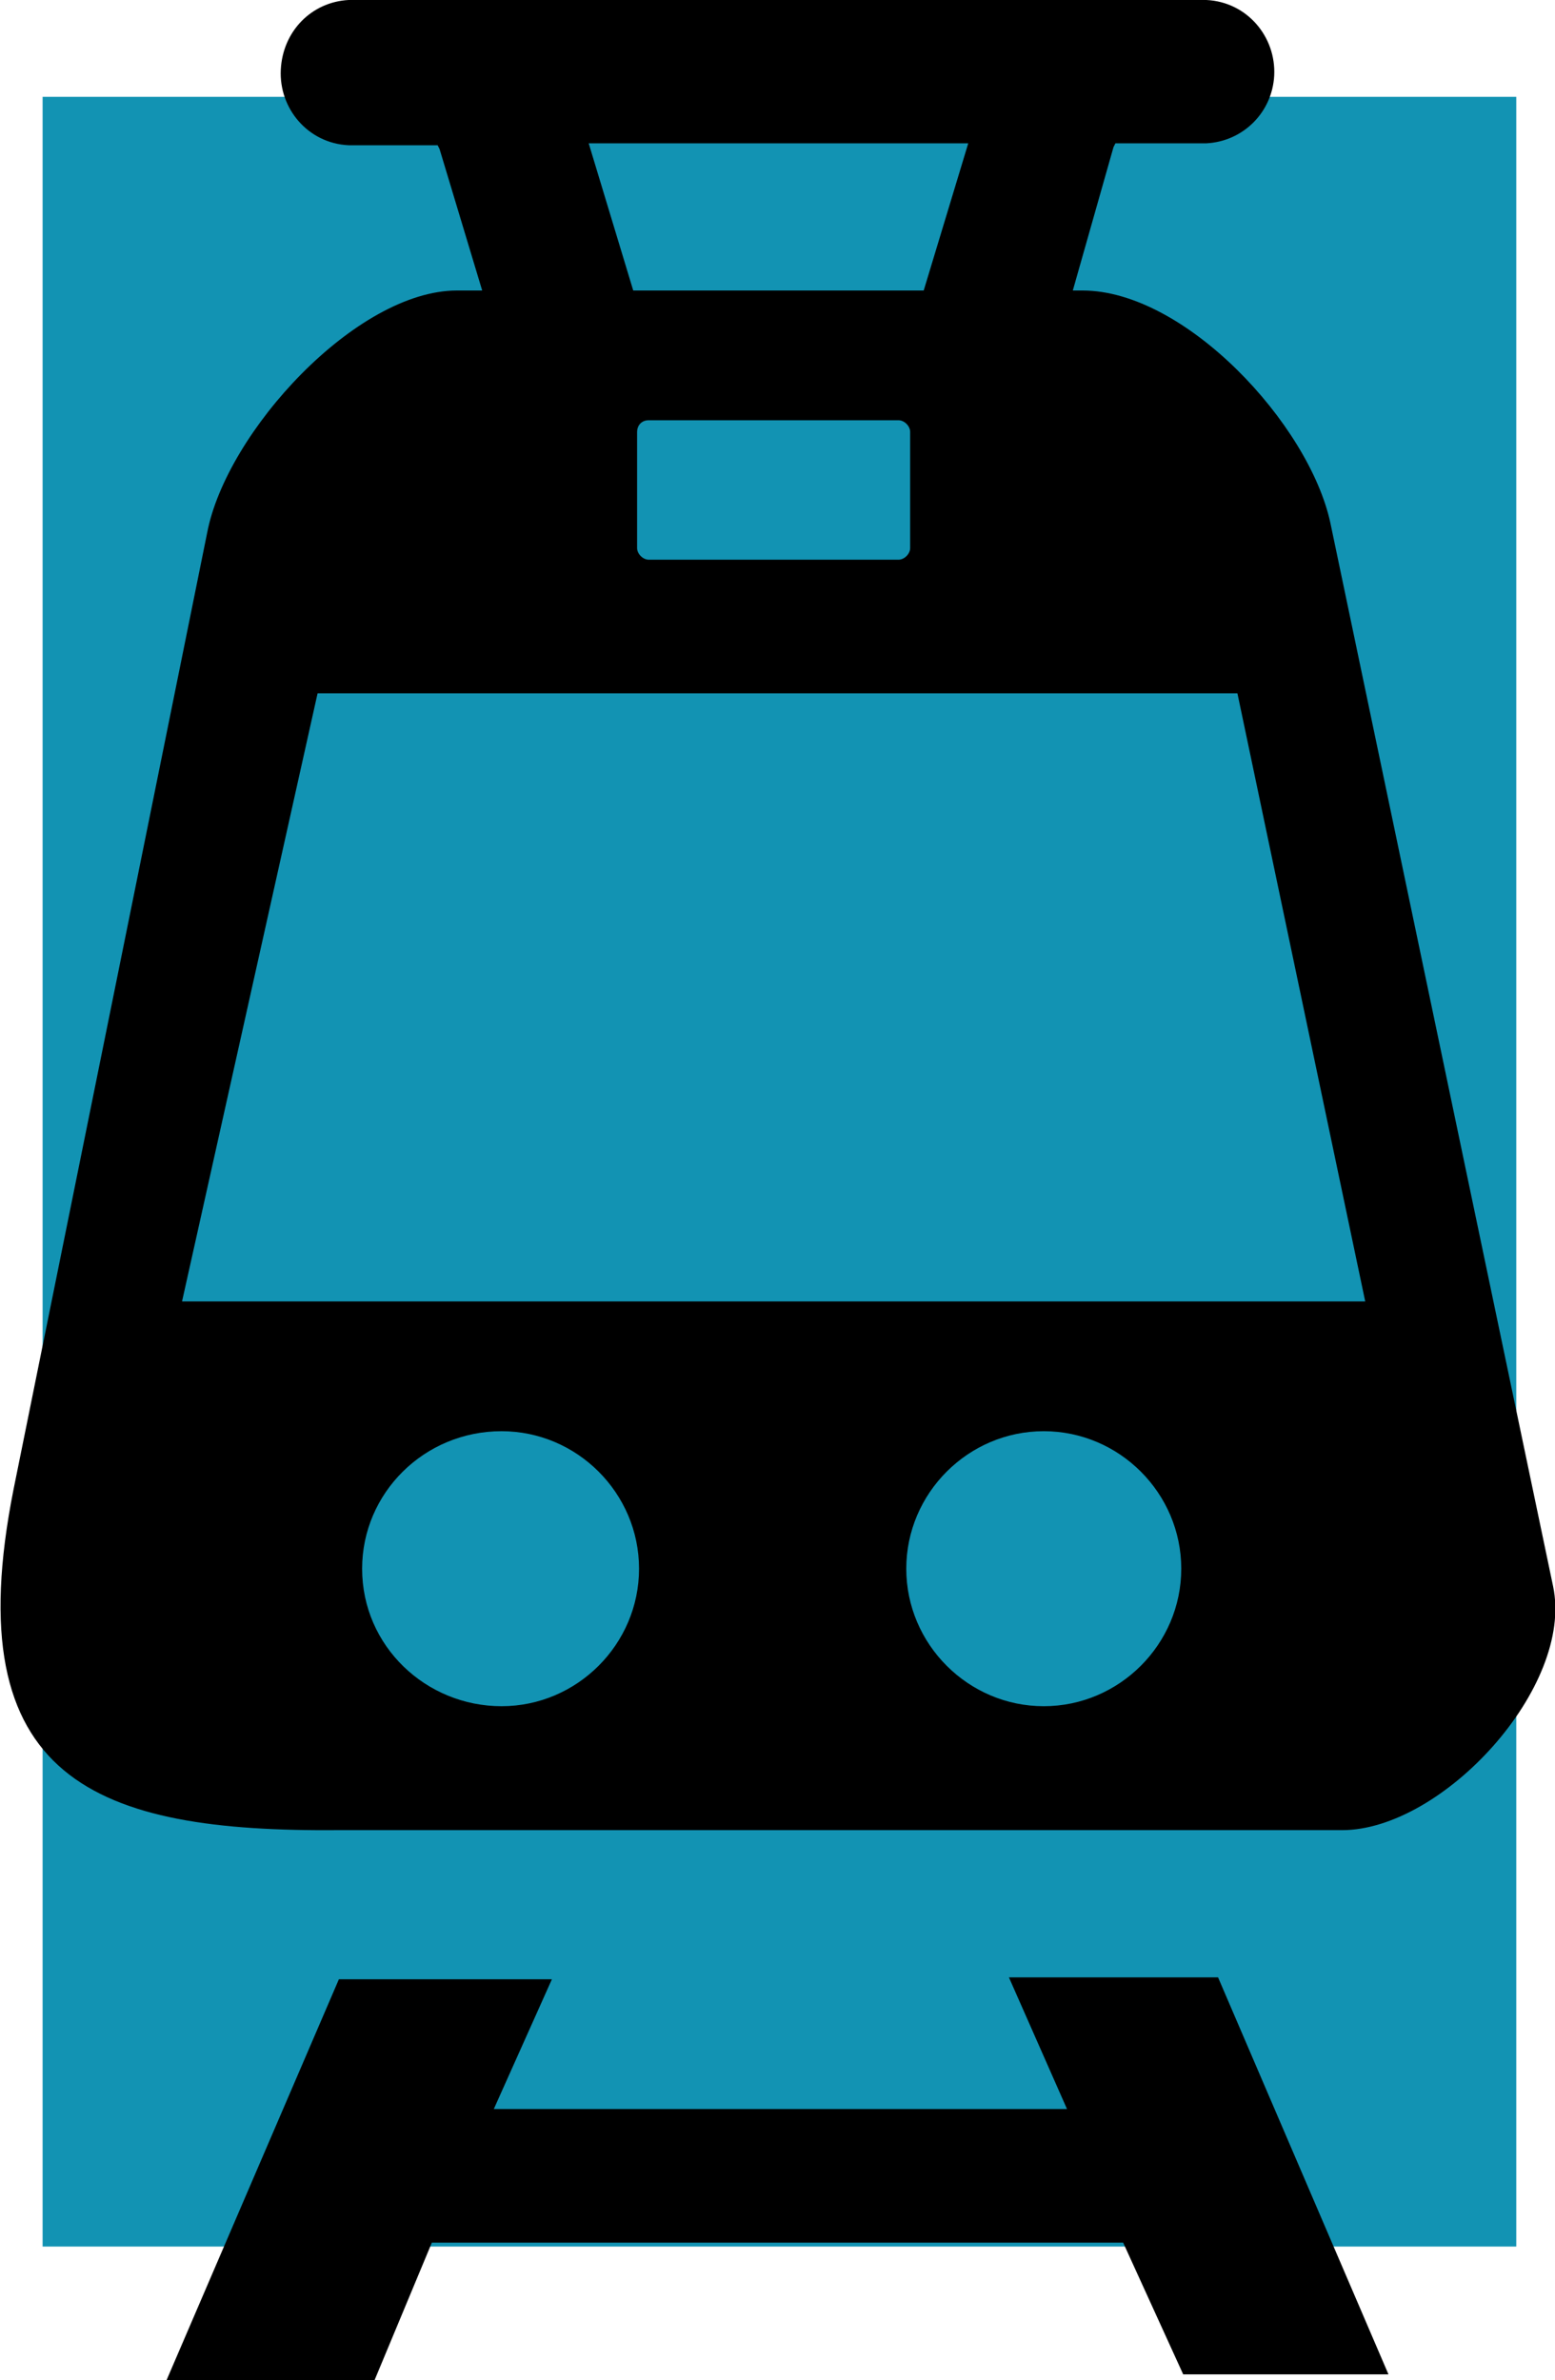 <?xml version="1.0" encoding="UTF-8"?> <!-- Generator: Adobe Illustrator 26.0.3, SVG Export Plug-In . SVG Version: 6.00 Build 0) --> <svg xmlns="http://www.w3.org/2000/svg" xmlns:xlink="http://www.w3.org/1999/xlink" id="Layer_1" x="0px" y="0px" viewBox="0 0 80.3 122.9" style="enable-background:new 0 0 80.3 122.9;" xml:space="preserve"> <style type="text/css"> .st0{fill-rule:evenodd;clip-rule:evenodd;fill:#1293B3;} .st1{fill-rule:evenodd;clip-rule:evenodd;} </style> <rect x="2.2" y="5" class="st0" width="76.1" height="111"></rect> <path class="st1" d="M23.6,15h1.3l-2.2-7.3l-0.1-0.2H18c-2.1-0.1-3.6-1.9-3.5-3.9C14.6,1.6,16.1,0.1,18,0h44.3 c2.1,0.1,3.6,1.9,3.5,3.9c-0.1,1.9-1.6,3.4-3.5,3.5h-4.7l-0.1,0.2L55.4,15h0.5c5.3,0,11.7,6.9,12.8,12l11.5,54.9 c1.1,5.2-5.7,12.6-10.9,12.6H17.5C5,94.6-2.3,92,0.7,76.9l10-49.4C11.7,22.3,18.4,15,23.6,15L23.6,15z M30.4,7.4l2.3,7.6h15L50,7.4 L30.4,7.4z M8.6,122.9l8.9-20.7h11l-3,6.7h29.6l-3-6.8h10.8l8.8,20.5H61.1l-3.1-6.8H22.3l-3,7.2L8.6,122.9z M25.9,73.9 c3.9,0,7.1,3.2,7.1,7.1s-3.2,7.1-7.1,7.1S18.7,85,18.7,81c0,0,0,0,0,0C18.7,77.1,21.9,73.9,25.9,73.9C25.9,73.9,25.9,73.9,25.9,73.9 L25.9,73.9z M33.5,21.7h12.9c0.3,0,0.6,0.3,0.6,0.6v6c0,0.3-0.3,0.6-0.6,0.6H33.5c-0.3,0-0.6-0.3-0.6-0.6v-6 C32.9,22,33.1,21.7,33.5,21.7z M9.4,67.2l7-31.4h47.5l6.6,31.4H9.4z M53.9,73.9c3.9,0,7.1,3.2,7.1,7.1c0,3.9-3.2,7.1-7.1,7.1 c-3.9,0-7.1-3.2-7.1-7.1c0,0,0,0,0,0C46.8,77.1,50,73.9,53.9,73.9L53.9,73.9z"></path> </svg> 